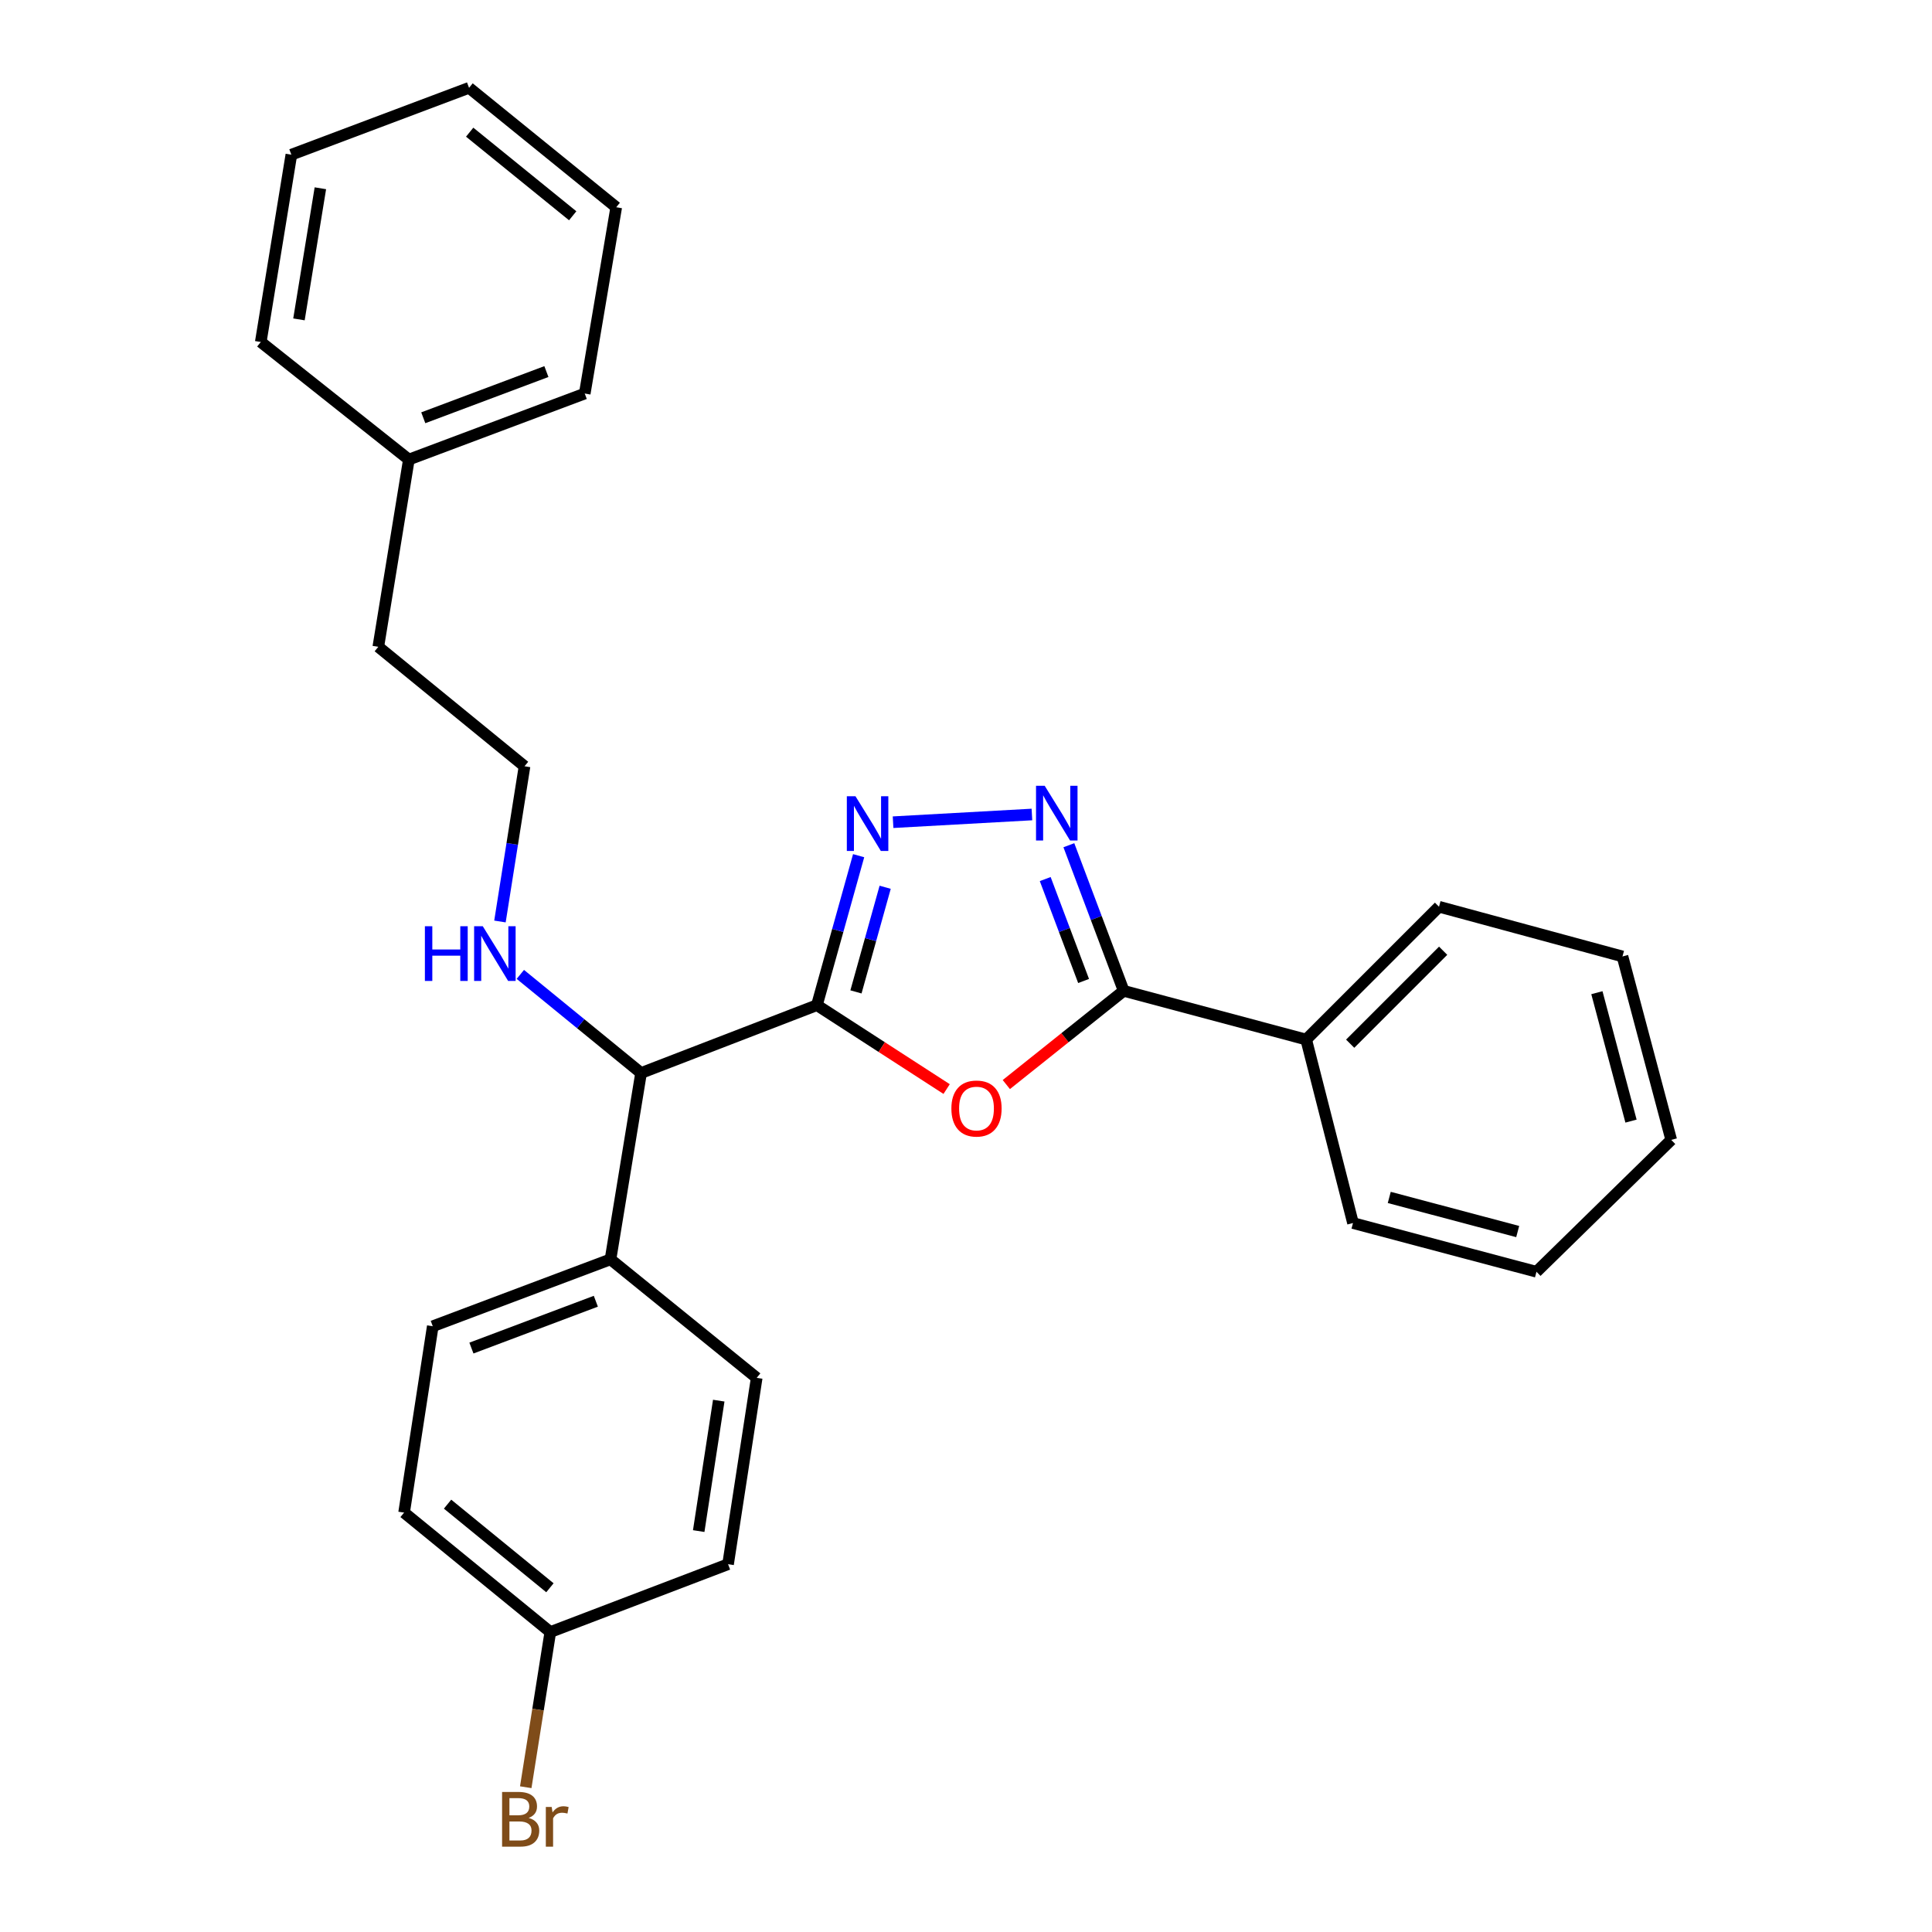 <?xml version='1.0' encoding='iso-8859-1'?>
<svg version='1.1' baseProfile='full'
              xmlns='http://www.w3.org/2000/svg'
                      xmlns:rdkit='http://www.rdkit.org/xml'
                      xmlns:xlink='http://www.w3.org/1999/xlink'
                  xml:space='preserve'
width='1000px' height='1000px' viewBox='0 0 1000 1000'>
<!-- END OF HEADER -->
<rect style='opacity:1.0;fill:#FFFFFF;stroke:none' width='1000' height='1000' x='0' y='0'> </rect>
<path class='bond-0' d='M 422.83,520.274 L 456.402,541.984' style='fill:none;fill-rule:evenodd;stroke:#000000;stroke-width:6px;stroke-linecap:butt;stroke-linejoin:miter;stroke-opacity:1' />
<path class='bond-0' d='M 456.402,541.984 L 489.975,563.695' style='fill:none;fill-rule:evenodd;stroke:#FF0000;stroke-width:6px;stroke-linecap:butt;stroke-linejoin:miter;stroke-opacity:1' />
<path class='bond-1' d='M 422.83,520.274 L 433.628,481.588' style='fill:none;fill-rule:evenodd;stroke:#000000;stroke-width:6px;stroke-linecap:butt;stroke-linejoin:miter;stroke-opacity:1' />
<path class='bond-1' d='M 433.628,481.588 L 444.426,442.902' style='fill:none;fill-rule:evenodd;stroke:#0000FF;stroke-width:6px;stroke-linecap:butt;stroke-linejoin:miter;stroke-opacity:1' />
<path class='bond-1' d='M 443.044,513.406 L 450.602,486.326' style='fill:none;fill-rule:evenodd;stroke:#000000;stroke-width:6px;stroke-linecap:butt;stroke-linejoin:miter;stroke-opacity:1' />
<path class='bond-1' d='M 450.602,486.326 L 458.161,459.246' style='fill:none;fill-rule:evenodd;stroke:#0000FF;stroke-width:6px;stroke-linecap:butt;stroke-linejoin:miter;stroke-opacity:1' />
<path class='bond-4' d='M 422.83,520.274 L 331.815,555.393' style='fill:none;fill-rule:evenodd;stroke:#000000;stroke-width:6px;stroke-linecap:butt;stroke-linejoin:miter;stroke-opacity:1' />
<path class='bond-3' d='M 520.871,561.364 L 551.243,537.108' style='fill:none;fill-rule:evenodd;stroke:#FF0000;stroke-width:6px;stroke-linecap:butt;stroke-linejoin:miter;stroke-opacity:1' />
<path class='bond-3' d='M 551.243,537.108 L 581.615,512.853' style='fill:none;fill-rule:evenodd;stroke:#000000;stroke-width:6px;stroke-linecap:butt;stroke-linejoin:miter;stroke-opacity:1' />
<path class='bond-2' d='M 462.251,425.571 L 534.124,421.583' style='fill:none;fill-rule:evenodd;stroke:#0000FF;stroke-width:6px;stroke-linecap:butt;stroke-linejoin:miter;stroke-opacity:1' />
<path class='bond-27' d='M 553.242,437.486 L 567.428,475.169' style='fill:none;fill-rule:evenodd;stroke:#0000FF;stroke-width:6px;stroke-linecap:butt;stroke-linejoin:miter;stroke-opacity:1' />
<path class='bond-27' d='M 567.428,475.169 L 581.615,512.853' style='fill:none;fill-rule:evenodd;stroke:#000000;stroke-width:6px;stroke-linecap:butt;stroke-linejoin:miter;stroke-opacity:1' />
<path class='bond-27' d='M 541.004,455 L 550.935,481.379' style='fill:none;fill-rule:evenodd;stroke:#0000FF;stroke-width:6px;stroke-linecap:butt;stroke-linejoin:miter;stroke-opacity:1' />
<path class='bond-27' d='M 550.935,481.379 L 560.866,507.757' style='fill:none;fill-rule:evenodd;stroke:#000000;stroke-width:6px;stroke-linecap:butt;stroke-linejoin:miter;stroke-opacity:1' />
<path class='bond-6' d='M 581.615,512.853 L 676.076,538.064' style='fill:none;fill-rule:evenodd;stroke:#000000;stroke-width:6px;stroke-linecap:butt;stroke-linejoin:miter;stroke-opacity:1' />
<path class='bond-5' d='M 331.815,555.393 L 315.994,651.832' style='fill:none;fill-rule:evenodd;stroke:#000000;stroke-width:6px;stroke-linecap:butt;stroke-linejoin:miter;stroke-opacity:1' />
<path class='bond-9' d='M 331.815,555.393 L 300.571,529.869' style='fill:none;fill-rule:evenodd;stroke:#000000;stroke-width:6px;stroke-linecap:butt;stroke-linejoin:miter;stroke-opacity:1' />
<path class='bond-9' d='M 300.571,529.869 L 269.326,504.344' style='fill:none;fill-rule:evenodd;stroke:#0000FF;stroke-width:6px;stroke-linecap:butt;stroke-linejoin:miter;stroke-opacity:1' />
<path class='bond-7' d='M 315.994,651.832 L 224,686.461' style='fill:none;fill-rule:evenodd;stroke:#000000;stroke-width:6px;stroke-linecap:butt;stroke-linejoin:miter;stroke-opacity:1' />
<path class='bond-7' d='M 308.403,673.519 L 244.008,697.76' style='fill:none;fill-rule:evenodd;stroke:#000000;stroke-width:6px;stroke-linecap:butt;stroke-linejoin:miter;stroke-opacity:1' />
<path class='bond-8' d='M 315.994,651.832 L 391.666,713.18' style='fill:none;fill-rule:evenodd;stroke:#000000;stroke-width:6px;stroke-linecap:butt;stroke-linejoin:miter;stroke-opacity:1' />
<path class='bond-16' d='M 676.076,538.064 L 744.826,469.323' style='fill:none;fill-rule:evenodd;stroke:#000000;stroke-width:6px;stroke-linecap:butt;stroke-linejoin:miter;stroke-opacity:1' />
<path class='bond-16' d='M 698.849,540.215 L 746.974,492.097' style='fill:none;fill-rule:evenodd;stroke:#000000;stroke-width:6px;stroke-linecap:butt;stroke-linejoin:miter;stroke-opacity:1' />
<path class='bond-17' d='M 676.076,538.064 L 700.308,633.043' style='fill:none;fill-rule:evenodd;stroke:#000000;stroke-width:6px;stroke-linecap:butt;stroke-linejoin:miter;stroke-opacity:1' />
<path class='bond-12' d='M 224,686.461 L 209.158,782.919' style='fill:none;fill-rule:evenodd;stroke:#000000;stroke-width:6px;stroke-linecap:butt;stroke-linejoin:miter;stroke-opacity:1' />
<path class='bond-11' d='M 391.666,713.18 L 376.843,809.628' style='fill:none;fill-rule:evenodd;stroke:#000000;stroke-width:6px;stroke-linecap:butt;stroke-linejoin:miter;stroke-opacity:1' />
<path class='bond-11' d='M 372.024,724.97 L 361.648,792.484' style='fill:none;fill-rule:evenodd;stroke:#000000;stroke-width:6px;stroke-linecap:butt;stroke-linejoin:miter;stroke-opacity:1' />
<path class='bond-14' d='M 258.774,476.961 L 265.134,436.789' style='fill:none;fill-rule:evenodd;stroke:#0000FF;stroke-width:6px;stroke-linecap:butt;stroke-linejoin:miter;stroke-opacity:1' />
<path class='bond-14' d='M 265.134,436.789 L 271.495,396.617' style='fill:none;fill-rule:evenodd;stroke:#000000;stroke-width:6px;stroke-linecap:butt;stroke-linejoin:miter;stroke-opacity:1' />
<path class='bond-10' d='M 284.84,844.747 L 376.843,809.628' style='fill:none;fill-rule:evenodd;stroke:#000000;stroke-width:6px;stroke-linecap:butt;stroke-linejoin:miter;stroke-opacity:1' />
<path class='bond-13' d='M 284.84,844.747 L 278.483,884.905' style='fill:none;fill-rule:evenodd;stroke:#000000;stroke-width:6px;stroke-linecap:butt;stroke-linejoin:miter;stroke-opacity:1' />
<path class='bond-13' d='M 278.483,884.905 L 272.127,925.062' style='fill:none;fill-rule:evenodd;stroke:#7F4C19;stroke-width:6px;stroke-linecap:butt;stroke-linejoin:miter;stroke-opacity:1' />
<path class='bond-28' d='M 284.84,844.747 L 209.158,782.919' style='fill:none;fill-rule:evenodd;stroke:#000000;stroke-width:6px;stroke-linecap:butt;stroke-linejoin:miter;stroke-opacity:1' />
<path class='bond-28' d='M 284.637,821.825 L 231.66,778.545' style='fill:none;fill-rule:evenodd;stroke:#000000;stroke-width:6px;stroke-linecap:butt;stroke-linejoin:miter;stroke-opacity:1' />
<path class='bond-18' d='M 271.495,396.617 L 195.813,334.789' style='fill:none;fill-rule:evenodd;stroke:#000000;stroke-width:6px;stroke-linecap:butt;stroke-linejoin:miter;stroke-opacity:1' />
<path class='bond-15' d='M 211.625,237.861 L 195.813,334.789' style='fill:none;fill-rule:evenodd;stroke:#000000;stroke-width:6px;stroke-linecap:butt;stroke-linejoin:miter;stroke-opacity:1' />
<path class='bond-19' d='M 211.625,237.861 L 302.659,203.702' style='fill:none;fill-rule:evenodd;stroke:#000000;stroke-width:6px;stroke-linecap:butt;stroke-linejoin:miter;stroke-opacity:1' />
<path class='bond-19' d='M 219.088,216.237 L 282.812,192.326' style='fill:none;fill-rule:evenodd;stroke:#000000;stroke-width:6px;stroke-linecap:butt;stroke-linejoin:miter;stroke-opacity:1' />
<path class='bond-20' d='M 211.625,237.861 L 134.973,177.012' style='fill:none;fill-rule:evenodd;stroke:#000000;stroke-width:6px;stroke-linecap:butt;stroke-linejoin:miter;stroke-opacity:1' />
<path class='bond-21' d='M 744.826,469.323 L 839.796,495.053' style='fill:none;fill-rule:evenodd;stroke:#000000;stroke-width:6px;stroke-linecap:butt;stroke-linejoin:miter;stroke-opacity:1' />
<path class='bond-22' d='M 700.308,633.043 L 795.278,658.264' style='fill:none;fill-rule:evenodd;stroke:#000000;stroke-width:6px;stroke-linecap:butt;stroke-linejoin:miter;stroke-opacity:1' />
<path class='bond-22' d='M 719.077,619.793 L 785.556,637.448' style='fill:none;fill-rule:evenodd;stroke:#000000;stroke-width:6px;stroke-linecap:butt;stroke-linejoin:miter;stroke-opacity:1' />
<path class='bond-24' d='M 302.659,203.702 L 318.96,107.273' style='fill:none;fill-rule:evenodd;stroke:#000000;stroke-width:6px;stroke-linecap:butt;stroke-linejoin:miter;stroke-opacity:1' />
<path class='bond-23' d='M 134.973,177.012 L 150.805,80.065' style='fill:none;fill-rule:evenodd;stroke:#000000;stroke-width:6px;stroke-linecap:butt;stroke-linejoin:miter;stroke-opacity:1' />
<path class='bond-23' d='M 154.741,165.31 L 165.823,97.447' style='fill:none;fill-rule:evenodd;stroke:#000000;stroke-width:6px;stroke-linecap:butt;stroke-linejoin:miter;stroke-opacity:1' />
<path class='bond-29' d='M 839.796,495.053 L 865.027,590.003' style='fill:none;fill-rule:evenodd;stroke:#000000;stroke-width:6px;stroke-linecap:butt;stroke-linejoin:miter;stroke-opacity:1' />
<path class='bond-29' d='M 826.548,513.821 L 844.21,580.287' style='fill:none;fill-rule:evenodd;stroke:#000000;stroke-width:6px;stroke-linecap:butt;stroke-linejoin:miter;stroke-opacity:1' />
<path class='bond-25' d='M 795.278,658.264 L 865.027,590.003' style='fill:none;fill-rule:evenodd;stroke:#000000;stroke-width:6px;stroke-linecap:butt;stroke-linejoin:miter;stroke-opacity:1' />
<path class='bond-26' d='M 150.805,80.065 L 242.779,45.455' style='fill:none;fill-rule:evenodd;stroke:#000000;stroke-width:6px;stroke-linecap:butt;stroke-linejoin:miter;stroke-opacity:1' />
<path class='bond-30' d='M 318.96,107.273 L 242.779,45.455' style='fill:none;fill-rule:evenodd;stroke:#000000;stroke-width:6px;stroke-linecap:butt;stroke-linejoin:miter;stroke-opacity:1' />
<path class='bond-30' d='M 296.428,111.685 L 243.101,68.412' style='fill:none;fill-rule:evenodd;stroke:#000000;stroke-width:6px;stroke-linecap:butt;stroke-linejoin:miter;stroke-opacity:1' />
<path  class='atom-1' d='M 492.434 573.772
Q 492.434 566.972, 495.794 563.172
Q 499.154 559.372, 505.434 559.372
Q 511.714 559.372, 515.074 563.172
Q 518.434 566.972, 518.434 573.772
Q 518.434 580.652, 515.034 584.572
Q 511.634 588.452, 505.434 588.452
Q 499.194 588.452, 495.794 584.572
Q 492.434 580.692, 492.434 573.772
M 505.434 585.252
Q 509.754 585.252, 512.074 582.372
Q 514.434 579.452, 514.434 573.772
Q 514.434 568.212, 512.074 565.412
Q 509.754 562.572, 505.434 562.572
Q 501.114 562.572, 498.754 565.372
Q 496.434 568.172, 496.434 573.772
Q 496.434 579.492, 498.754 582.372
Q 501.114 585.252, 505.434 585.252
' fill='#FF0000'/>
<path  class='atom-2' d='M 442.799 412.143
L 452.079 427.143
Q 452.999 428.623, 454.479 431.303
Q 455.959 433.983, 456.039 434.143
L 456.039 412.143
L 459.799 412.143
L 459.799 440.463
L 455.919 440.463
L 445.959 424.063
Q 444.799 422.143, 443.559 419.943
Q 442.359 417.743, 441.999 417.063
L 441.999 440.463
L 438.319 440.463
L 438.319 412.143
L 442.799 412.143
' fill='#0000FF'/>
<path  class='atom-3' d='M 540.726 406.709
L 550.006 421.709
Q 550.926 423.189, 552.406 425.869
Q 553.886 428.549, 553.966 428.709
L 553.966 406.709
L 557.726 406.709
L 557.726 435.029
L 553.846 435.029
L 543.886 418.629
Q 542.726 416.709, 541.486 414.509
Q 540.286 412.309, 539.926 411.629
L 539.926 435.029
L 536.246 435.029
L 536.246 406.709
L 540.726 406.709
' fill='#0000FF'/>
<path  class='atom-10' d='M 219.923 479.415
L 223.763 479.415
L 223.763 491.455
L 238.243 491.455
L 238.243 479.415
L 242.083 479.415
L 242.083 507.735
L 238.243 507.735
L 238.243 494.655
L 223.763 494.655
L 223.763 507.735
L 219.923 507.735
L 219.923 479.415
' fill='#0000FF'/>
<path  class='atom-10' d='M 249.883 479.415
L 259.163 494.415
Q 260.083 495.895, 261.563 498.575
Q 263.043 501.255, 263.123 501.415
L 263.123 479.415
L 266.883 479.415
L 266.883 507.735
L 263.003 507.735
L 253.043 491.335
Q 251.883 489.415, 250.643 487.215
Q 249.443 485.015, 249.083 484.335
L 249.083 507.735
L 245.403 507.735
L 245.403 479.415
L 249.883 479.415
' fill='#0000FF'/>
<path  class='atom-14' d='M 273.638 940.955
Q 276.358 941.715, 277.718 943.395
Q 279.118 945.035, 279.118 947.475
Q 279.118 951.395, 276.598 953.635
Q 274.118 955.835, 269.398 955.835
L 259.878 955.835
L 259.878 927.515
L 268.238 927.515
Q 273.078 927.515, 275.518 929.475
Q 277.958 931.435, 277.958 935.035
Q 277.958 939.315, 273.638 940.955
M 263.678 930.715
L 263.678 939.595
L 268.238 939.595
Q 271.038 939.595, 272.478 938.475
Q 273.958 937.315, 273.958 935.035
Q 273.958 930.715, 268.238 930.715
L 263.678 930.715
M 269.398 952.635
Q 272.158 952.635, 273.638 951.315
Q 275.118 949.995, 275.118 947.475
Q 275.118 945.155, 273.478 943.995
Q 271.878 942.795, 268.798 942.795
L 263.678 942.795
L 263.678 952.635
L 269.398 952.635
' fill='#7F4C19'/>
<path  class='atom-14' d='M 285.558 935.275
L 285.998 938.115
Q 288.158 934.915, 291.678 934.915
Q 292.798 934.915, 294.318 935.315
L 293.718 938.675
Q 291.998 938.275, 291.038 938.275
Q 289.358 938.275, 288.238 938.955
Q 287.158 939.595, 286.278 941.155
L 286.278 955.835
L 282.518 955.835
L 282.518 935.275
L 285.558 935.275
' fill='#7F4C19'/>
</svg>
